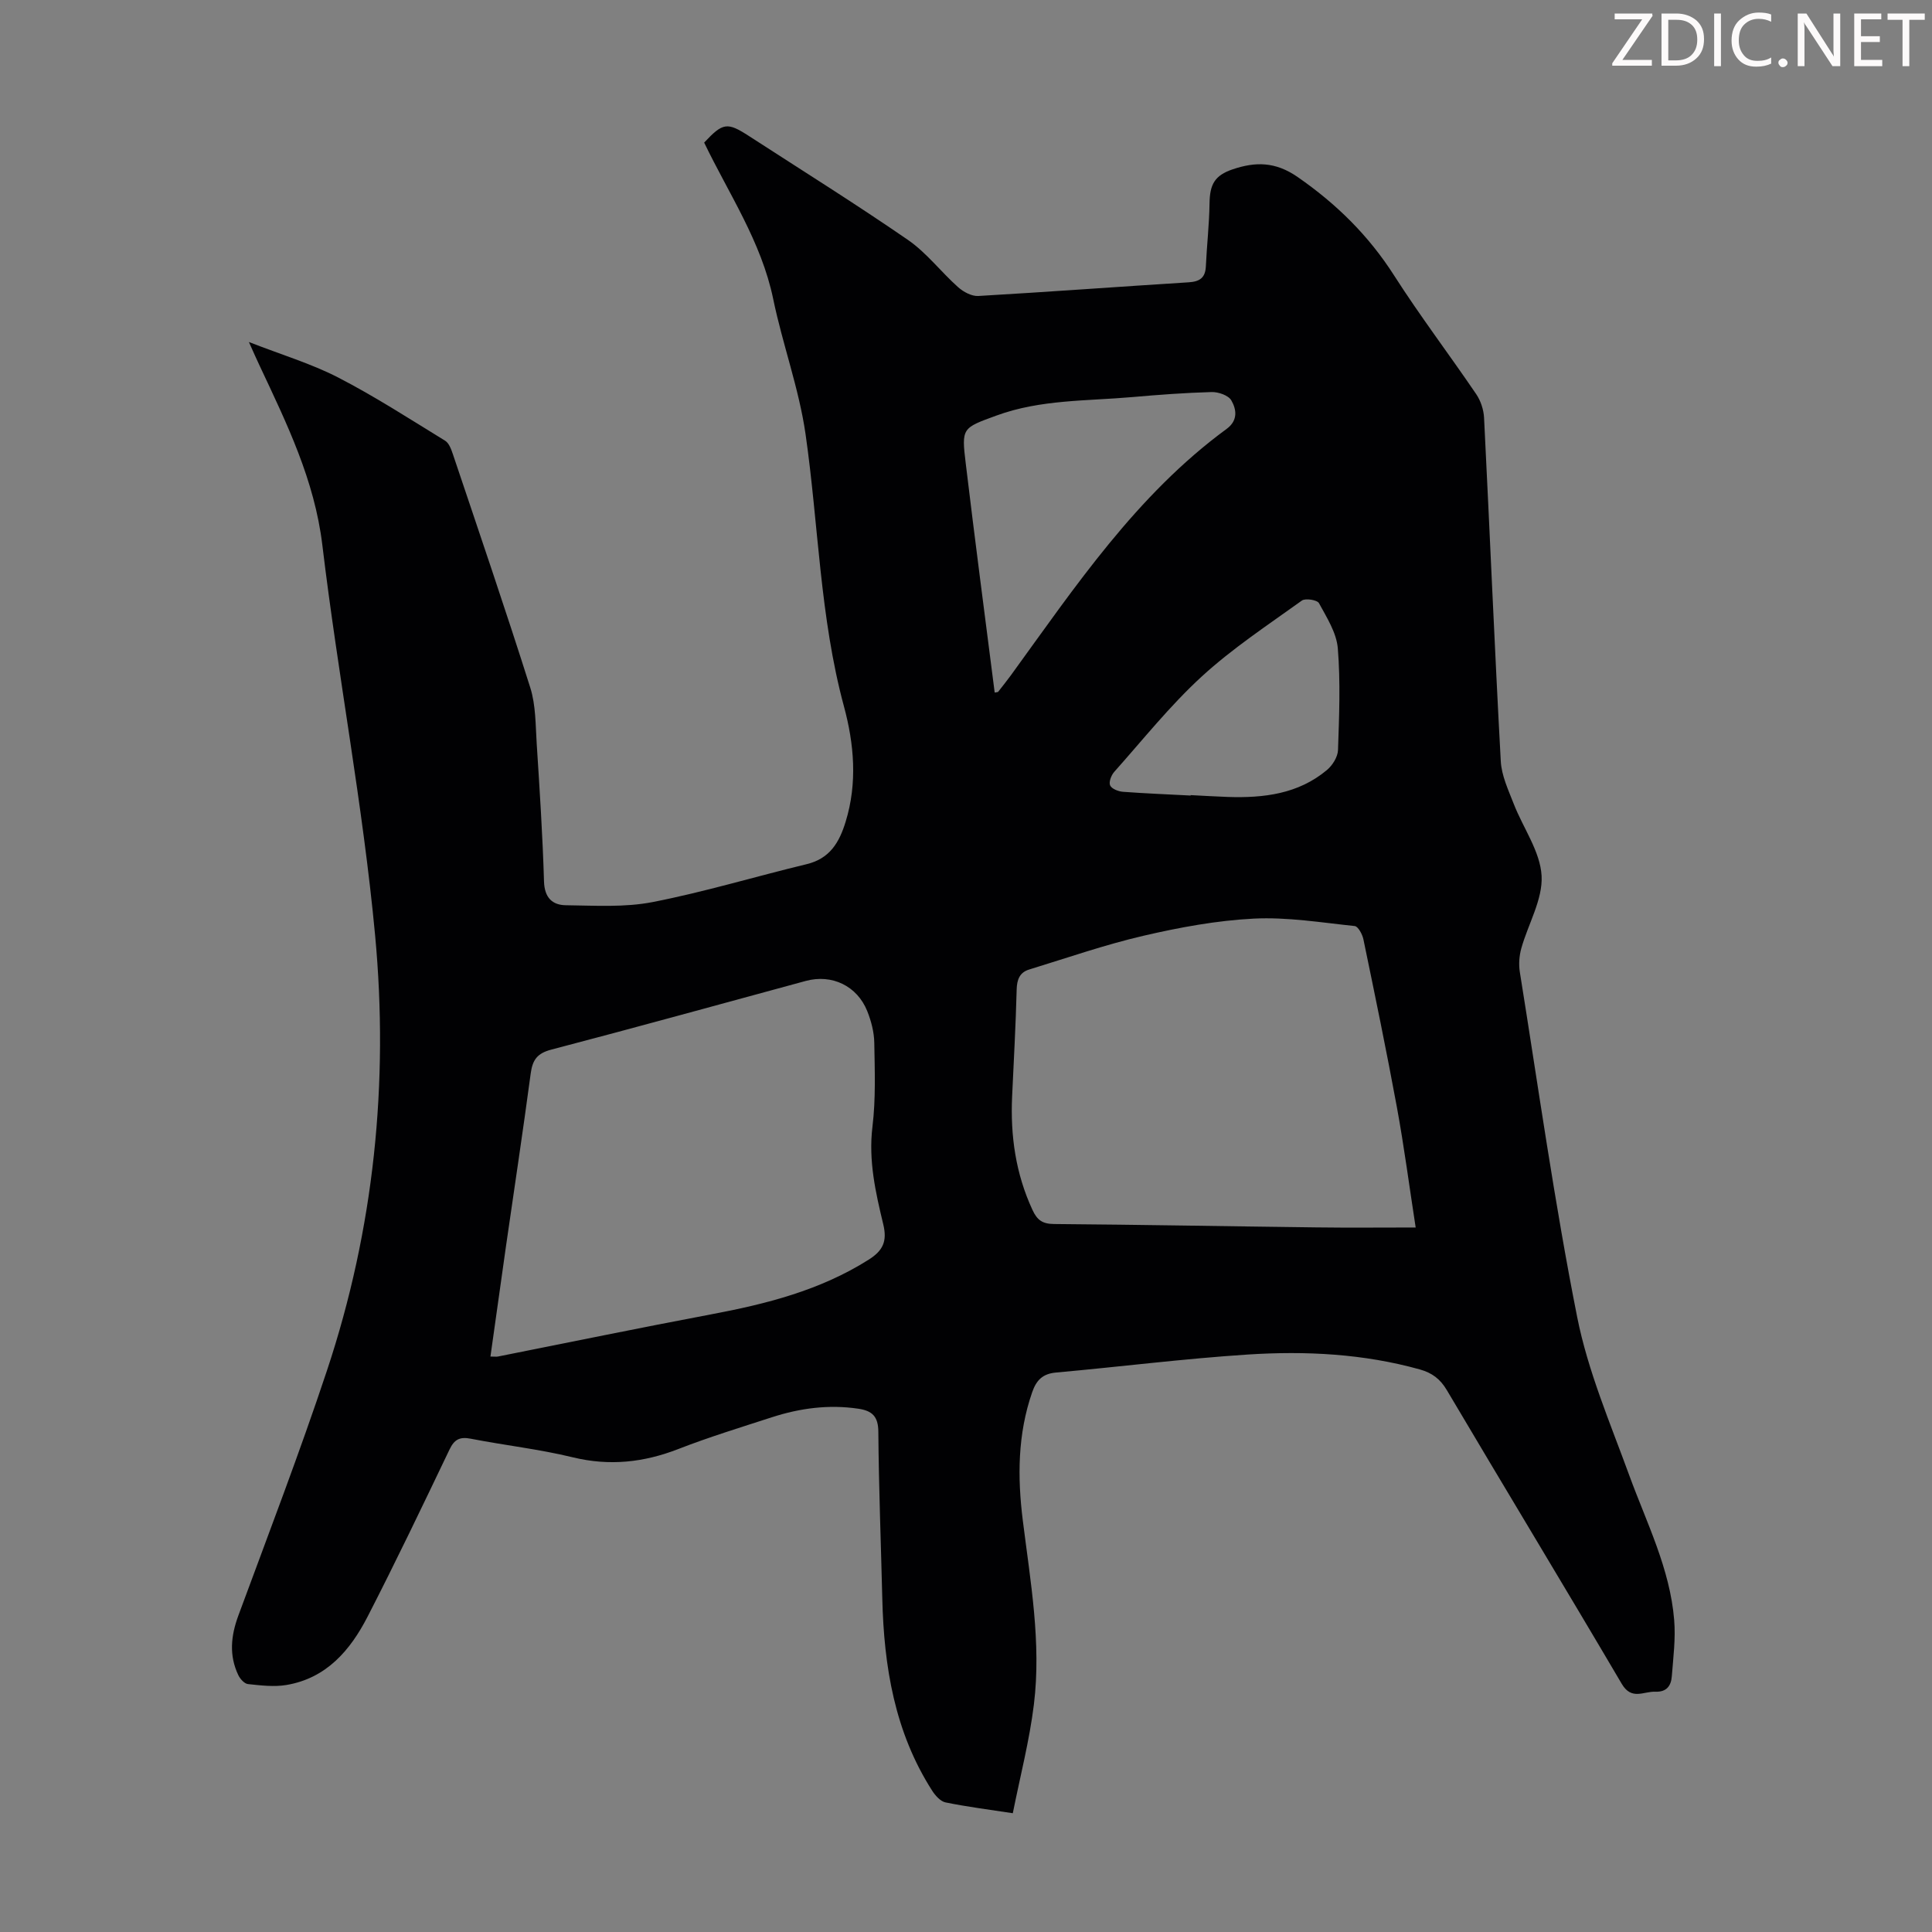 <svg enable-background="new 0 0 400 400" viewBox="0 0 400 400" xmlns="http://www.w3.org/2000/svg"><rect x="0" y="0" width="400" height="400" fill="#808080" stroke="none"/><g fill="#fcfafa"><path d="m342.2 3.2-6.3 9.2h6.1v1.2h-8.2v-.5l6.2-9.1h-5.7v-1.2h7.8v.4z"/><path d="m344 13.7v-10.9h3.1c1.6 0 3 .5 4.1 1.4 1.1 1 1.6 2.2 1.6 3.9s-.5 3-1.6 4-2.5 1.5-4.2 1.5h-3zm1.4-9.6v8.4h1.6c1.4 0 2.5-.4 3.2-1.1.8-.8 1.2-1.8 1.2-3.2s-.4-2.4-1.2-3.1-1.8-1-3.1-1z"/><path d="m356.3 2.8v10.9h-1.4v-10.9z"/><path d="m366.6 13.2c-.8.4-1.8.6-3 .6-1.6 0-2.8-.5-3.7-1.5s-1.4-2.3-1.4-3.9c0-1.7.5-3.2 1.6-4.2s2.4-1.6 4-1.6c1 0 1.9.1 2.6.4v1.5c-.8-.4-1.6-.6-2.6-.6-1.2 0-2.2.4-3 1.2s-1.1 1.9-1.1 3.3c0 1.3.4 2.3 1.1 3.1s1.6 1.1 2.8 1.1c1.1 0 2-.2 2.8-.7v1.3z"/><path d="m368.2 13c0-.3.1-.5.3-.6.2-.2.4-.3.6-.3.3 0 .5.1.7.3s.3.4.3.6-.1.5-.3.6c-.2.2-.4.3-.7.3s-.5-.1-.6-.3c-.2-.2-.3-.4-.3-.6z"/><path d="m381.1 13.7h-1.7l-5.5-8.4c-.2-.2-.3-.5-.4-.7 0 .2.1.8.1 1.5v7.6h-1.4v-10.9h1.8l5.3 8.3c.3.4.4.6.4.8 0-.3-.1-.8-.1-1.6v-7.5h1.4v10.9z"/><path d="m389.7 13.7h-5.8v-10.9h5.6v1.2h-4.2v3.5h3.9v1.2h-3.9v3.7h4.4z"/><path d="m398.4 4.1h-3.1v9.6h-1.4v-9.6h-3.1v-1.3h7.7v1.3z"/></g><path d="m51.53 70.81c6.76 2.64 12.89 4.47 18.47 7.34 7.61 3.92 14.84 8.61 22.15 13.09.81.5 1.27 1.77 1.61 2.78 5.41 16.1 10.91 32.17 16.03 48.36 1.15 3.64 1.08 7.71 1.33 11.6.61 9.49 1.23 18.99 1.51 28.5.1 3.36 1.71 4.91 4.54 4.94 6 .07 12.15.48 17.97-.66 10.72-2.09 21.23-5.28 31.86-7.84 4.8-1.15 6.77-4.5 8.08-8.79 2.47-8.02 1.75-16.12-.35-23.88-5-18.5-5.25-37.59-7.95-56.37-1.36-9.45-4.76-18.6-6.7-27.99-2.46-11.87-9.18-21.74-14.29-32.37 3.89-4.15 4.76-4.29 9.33-1.32 10.98 7.11 22.09 14.05 32.86 21.47 3.87 2.67 6.84 6.63 10.4 9.8 1.09.97 2.8 1.89 4.17 1.81 14.52-.84 29.02-1.92 43.53-2.83 2.3-.14 3.47-.92 3.58-3.31.2-4.35.7-8.68.76-13.03.06-3.92 1.04-5.79 4.81-7.06 4.7-1.58 8.81-1.61 13.45 1.61 8.06 5.59 14.69 12.13 19.96 20.38 5.36 8.38 11.4 16.33 16.99 24.56.94 1.38 1.55 3.24 1.63 4.91 1.19 23.7 2.17 47.4 3.46 71.09.16 2.99 1.57 5.97 2.69 8.85 1.94 4.99 5.48 9.83 5.76 14.87.27 4.91-2.79 9.98-4.2 15.03-.43 1.54-.56 3.3-.31 4.87 3.83 23.85 7.18 47.8 11.88 71.47 2.22 11.18 6.83 21.93 10.77 32.73 3.6 9.86 8.44 19.33 9.31 29.98.32 3.85-.19 7.78-.49 11.66-.15 1.92-1.03 3.28-3.4 3.19-2.44-.1-4.92 1.84-6.96-1.62-11.97-20.33-24.2-40.51-36.22-60.82-1.38-2.33-3.08-3.58-5.58-4.28-11.68-3.26-23.65-3.86-35.61-3.09-13.27.86-26.48 2.54-39.73 3.73-2.78.25-4.07 1.6-4.93 4.08-3.02 8.69-3.06 17.59-1.94 26.54 1.58 12.66 3.86 25.3 2.3 38.08-.92 7.5-2.84 14.87-4.37 22.54-4.94-.76-9.47-1.33-13.93-2.24-1.06-.22-2.13-1.43-2.78-2.45-7.75-12.11-9.97-25.68-10.31-39.73-.28-11.52-.73-23.04-.82-34.57-.02-3.2-1.31-4.34-4.14-4.76-6.12-.91-12.06-.12-17.87 1.76-6.48 2.1-13.01 4.1-19.36 6.57-7.19 2.8-14.29 3.58-21.9 1.73-6.94-1.69-14.09-2.48-21.11-3.85-2.26-.44-3.39.12-4.4 2.23-5.55 11.59-11.09 23.19-16.97 34.62-3.57 6.94-8.51 12.75-16.81 14.14-2.57.43-5.31.09-7.95-.19-.74-.08-1.63-1.07-2-1.85-1.95-4.09-1.54-8.14.01-12.34 6.23-16.87 12.68-33.68 18.35-50.74 9.74-29.28 12.82-59.6 9.96-90.12-2.53-27.02-7.69-53.78-10.92-80.75-1.62-13.49-7.36-25.17-12.95-37.08-.65-1.36-1.25-2.74-2.26-4.98zm241.57 183.33c-1.32-8.53-2.39-16.74-3.88-24.86-2.14-11.63-4.54-23.22-6.94-34.8-.21-1.03-1.09-2.67-1.79-2.75-6.96-.73-13.98-1.89-20.92-1.54-7.66.39-15.33 1.81-22.83 3.55-8 1.86-15.8 4.58-23.67 6.99-1.95.6-2.53 2.07-2.58 4.14-.19 7.38-.6 14.75-.94 22.12-.38 8.16.74 16.02 4.21 23.51.97 2.1 2.06 2.9 4.46 2.92 18.11.14 36.22.48 54.34.7 6.68.09 13.37.02 20.54.02zm-191.56 26.72c.92 0 1.26.06 1.58-.01 14.67-2.91 29.32-5.94 44.02-8.71 11.49-2.16 22.66-4.98 32.71-11.34 2.99-1.89 3.86-3.82 3.02-7.32-1.59-6.59-3.09-13.19-2.24-20.19.7-5.74.48-11.61.38-17.42-.04-2.18-.63-4.45-1.44-6.49-2.1-5.28-7.34-7.75-12.74-6.29-17.57 4.77-35.11 9.62-52.72 14.23-2.9.76-3.85 2.13-4.23 4.91-1.6 11.96-3.41 23.9-5.13 35.84-1.07 7.51-2.11 15.01-3.21 22.79zm104.4-137.47c.51-.1.66-.09.71-.15.89-1.14 1.8-2.28 2.66-3.45 13.33-18.36 25.99-37.31 44.65-50.99 2.39-1.75 2.05-4.04.97-5.91-.6-1.04-2.69-1.76-4.08-1.72-5.47.15-10.94.56-16.4 1.04-9.43.83-19.01.48-28.13 3.82-7.1 2.6-7.28 2.51-6.37 9.95 1.89 15.76 3.96 31.5 5.99 47.41zm40.58 21.32c0-.03 0-.06 0-.09 2.57.13 5.13.29 7.7.38 7.41.24 14.57-.6 20.51-5.58 1.15-.96 2.24-2.71 2.29-4.13.24-7.02.53-14.08-.04-21.05-.26-3.22-2.28-6.38-3.9-9.36-.36-.67-2.81-1.07-3.54-.54-7.05 5.07-14.37 9.89-20.74 15.73-6.56 6.02-12.17 13.07-18.12 19.75-.61.69-1.15 2.1-.84 2.79.32.71 1.68 1.24 2.63 1.32 4.67.35 9.36.53 14.05.78z" fill="#010103"/></svg>